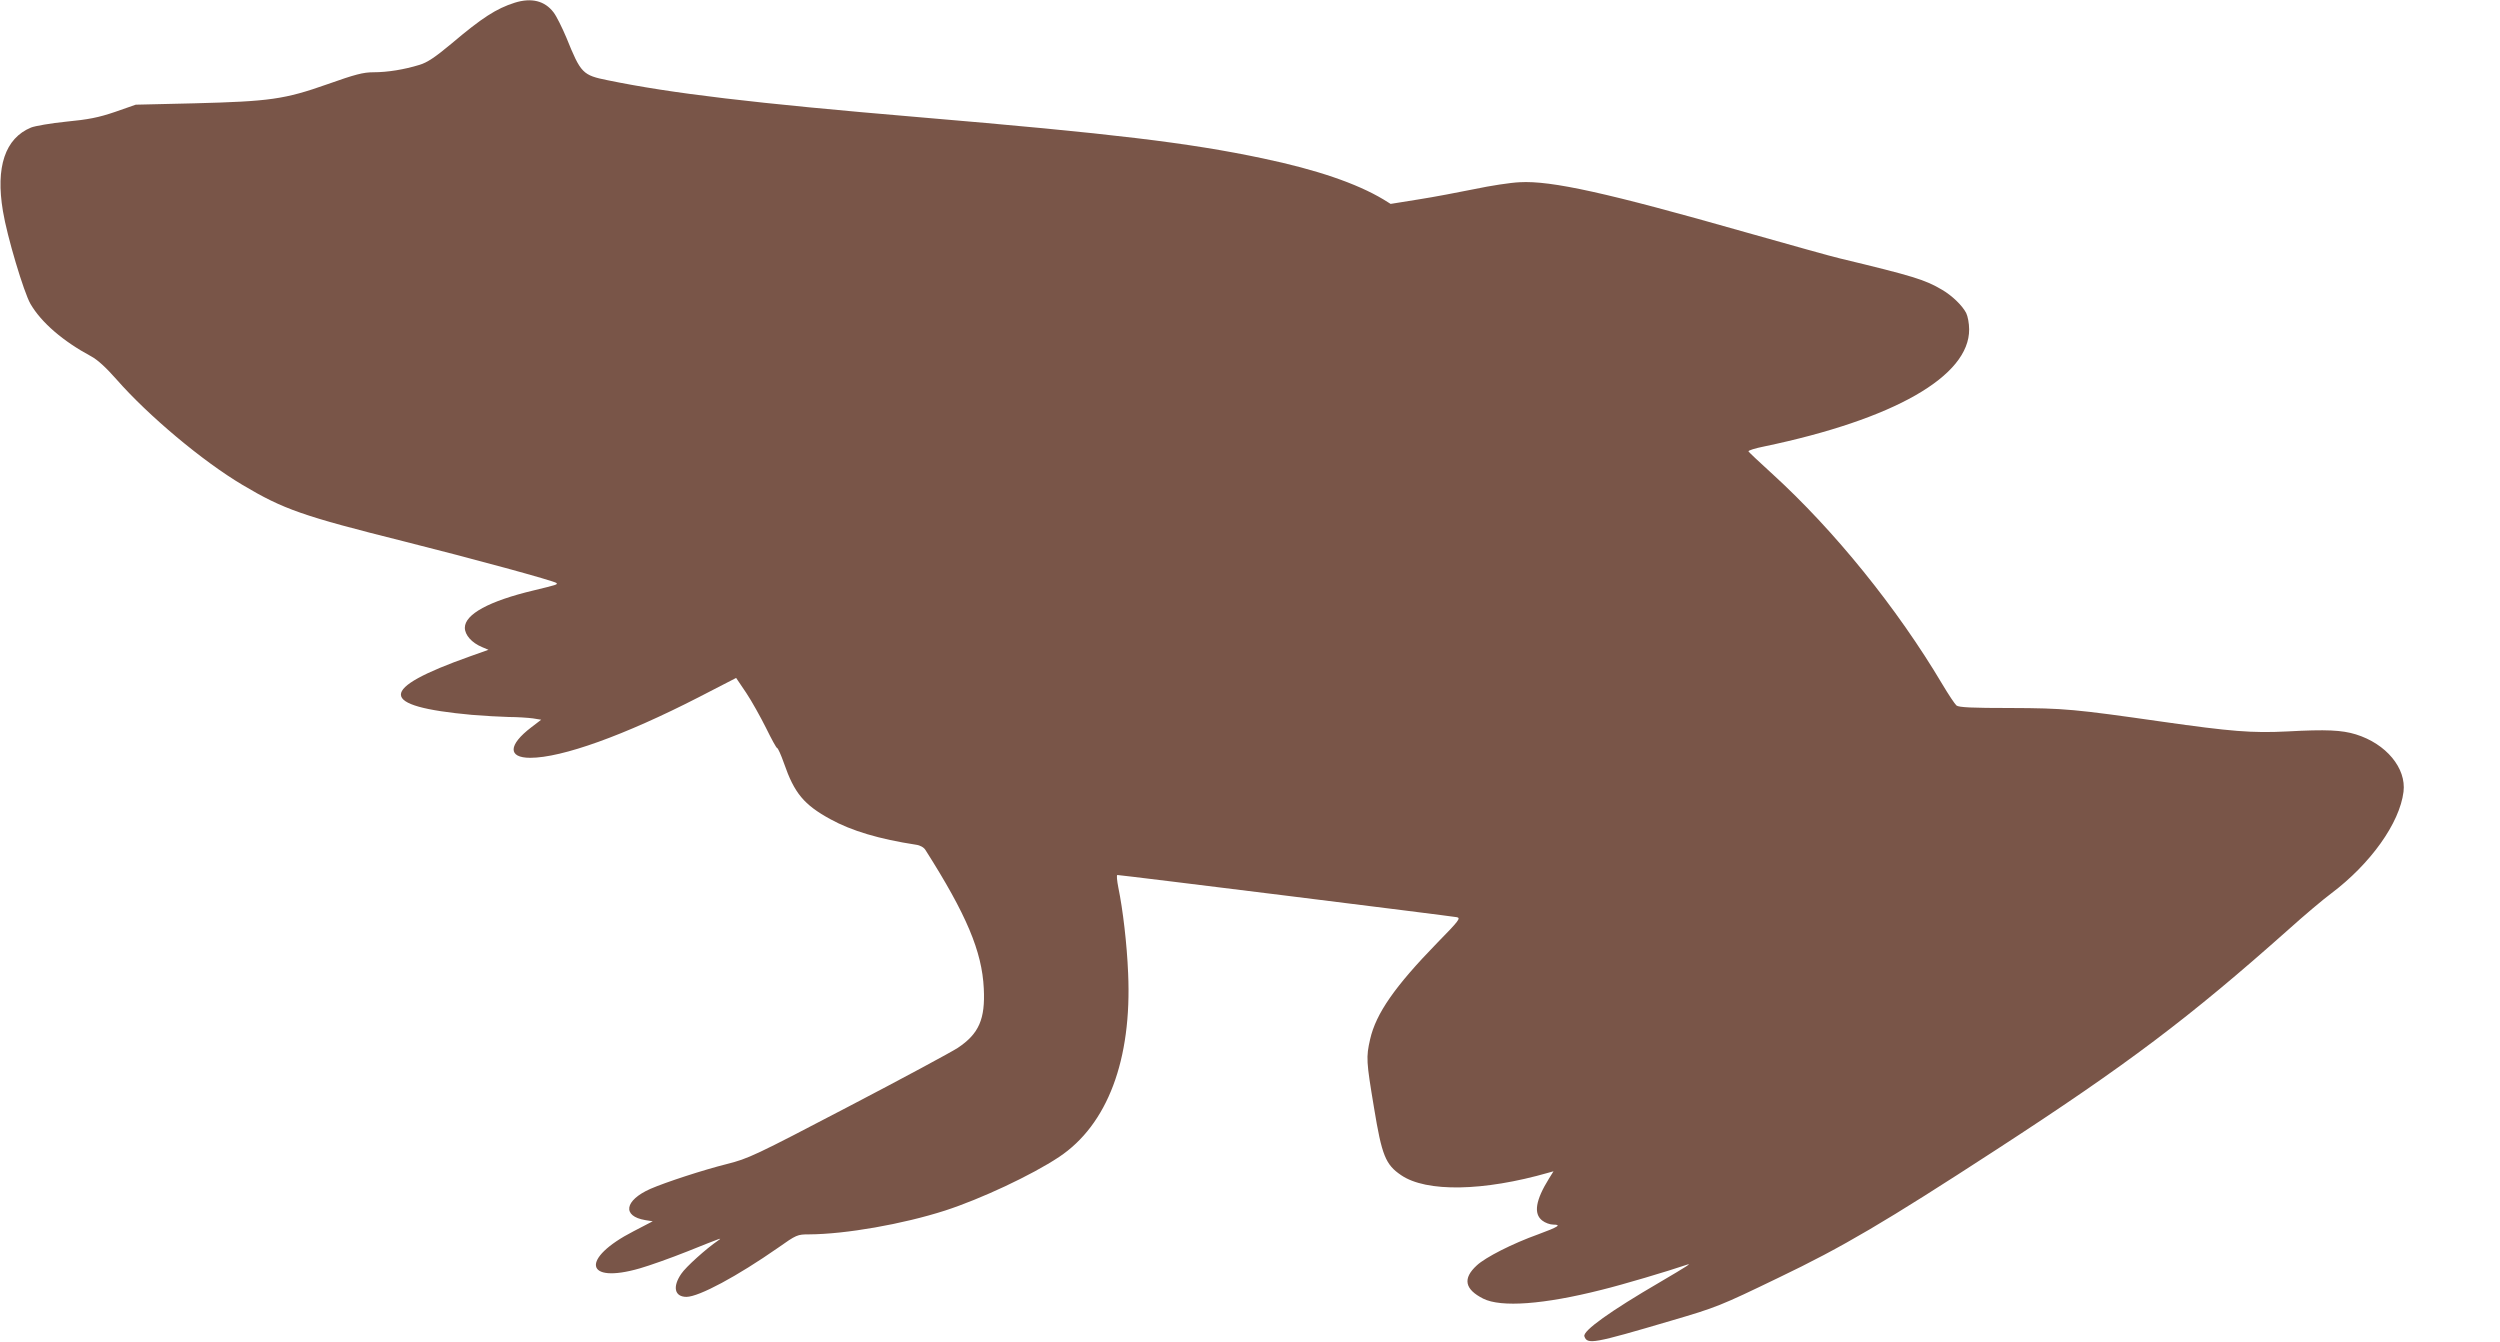 <?xml version="1.0" standalone="no"?>
<!DOCTYPE svg PUBLIC "-//W3C//DTD SVG 20010904//EN"
 "http://www.w3.org/TR/2001/REC-SVG-20010904/DTD/svg10.dtd">
<svg version="1.0" xmlns="http://www.w3.org/2000/svg"
 width="1280pt" height="687pt" viewBox="0 0 1280 687"
 preserveAspectRatio="xMidYMid meet">
<g transform="translate(0,687) scale(0.1,-0.1)"
fill="#795548" stroke="none">
<path d="M2635 6856 c-94 -30 -167 -77 -323 -209 -84 -70 -124 -97 -164 -109
-78 -24 -163 -38 -236 -38 -52 0 -94 -11 -235 -61 -221 -78 -296 -88 -682 -98
l-300 -7 -106 -37 c-85 -29 -137 -39 -251 -50 -79 -8 -159 -22 -179 -30 -133
-55 -182 -202 -144 -428 21 -129 107 -416 141 -475 56 -96 167 -191 310 -268
34 -18 78 -59 130 -118 164 -187 442 -420 646 -541 210 -125 308 -159 823
-288 362 -91 772 -203 784 -214 7 -8 2 -9 -117 -38 -227 -54 -352 -122 -352
-191 0 -37 35 -77 88 -99 l33 -14 -93 -33 c-476 -169 -474 -256 7 -300 61 -5
146 -10 190 -11 44 0 99 -4 123 -7 l43 -7 -51 -39 c-118 -90 -121 -156 -5
-156 162 0 482 115 862 310 l192 99 52 -77 c28 -42 73 -123 101 -179 28 -57
53 -103 57 -103 4 0 20 -35 35 -78 53 -153 102 -212 237 -286 109 -60 250
-102 439 -131 22 -3 41 -14 49 -28 209 -329 289 -518 298 -708 8 -157 -25
-232 -133 -304 -32 -21 -284 -157 -562 -302 -478 -250 -510 -265 -621 -293
-120 -30 -313 -93 -391 -127 -133 -59 -146 -140 -26 -160 l38 -6 -98 -51
c-273 -140 -251 -272 32 -190 49 14 159 53 244 87 175 70 182 73 156 55 -59
-40 -165 -135 -188 -170 -46 -67 -34 -118 27 -118 65 1 260 106 468 251 95 67
99 69 160 69 186 1 478 52 696 122 182 59 443 181 583 274 248 165 374 498
354 941 -6 149 -27 327 -50 438 -7 36 -10 65 -5 65 18 0 1715 -211 1738 -216
21 -4 12 -17 -101 -132 -216 -222 -313 -361 -343 -493 -21 -93 -20 -111 20
-351 40 -244 59 -291 139 -345 129 -88 421 -83 755 13 l25 7 -23 -37 c-69
-111 -80 -180 -35 -215 15 -12 40 -21 57 -21 44 0 25 -12 -78 -50 -131 -47
-269 -117 -314 -159 -73 -67 -62 -122 33 -170 91 -46 310 -30 606 45 110 27
338 95 435 128 31 11 6 -5 -135 -88 -254 -148 -397 -250 -388 -278 15 -43 44
-38 444 80 232 68 252 76 550 220 328 157 545 285 1114 655 673 437 990 677
1495 1126 82 74 182 158 220 186 202 152 351 360 371 521 15 121 -89 246 -244
294 -72 22 -150 26 -352 15 -179 -9 -289 0 -640 50 -448 64 -499 69 -776 70
-196 0 -265 3 -277 13 -8 7 -41 56 -73 110 -231 389 -553 787 -869 1075 -66
60 -121 112 -123 116 -1 5 35 16 80 25 666 139 1052 360 1050 600 0 30 -7 67
-15 83 -20 39 -72 89 -123 119 -88 52 -146 70 -524 161 -36 8 -253 69 -483
134 -709 202 -994 265 -1156 256 -47 -2 -151 -18 -231 -35 -80 -16 -209 -41
-287 -53 l-143 -23 -37 23 c-137 82 -341 152 -617 210 -378 80 -768 127 -1761
211 -851 72 -1267 122 -1593 189 -129 26 -138 35 -212 218 -22 52 -51 111 -66
130 -45 59 -113 76 -199 49z"/>
</g>
</svg>
